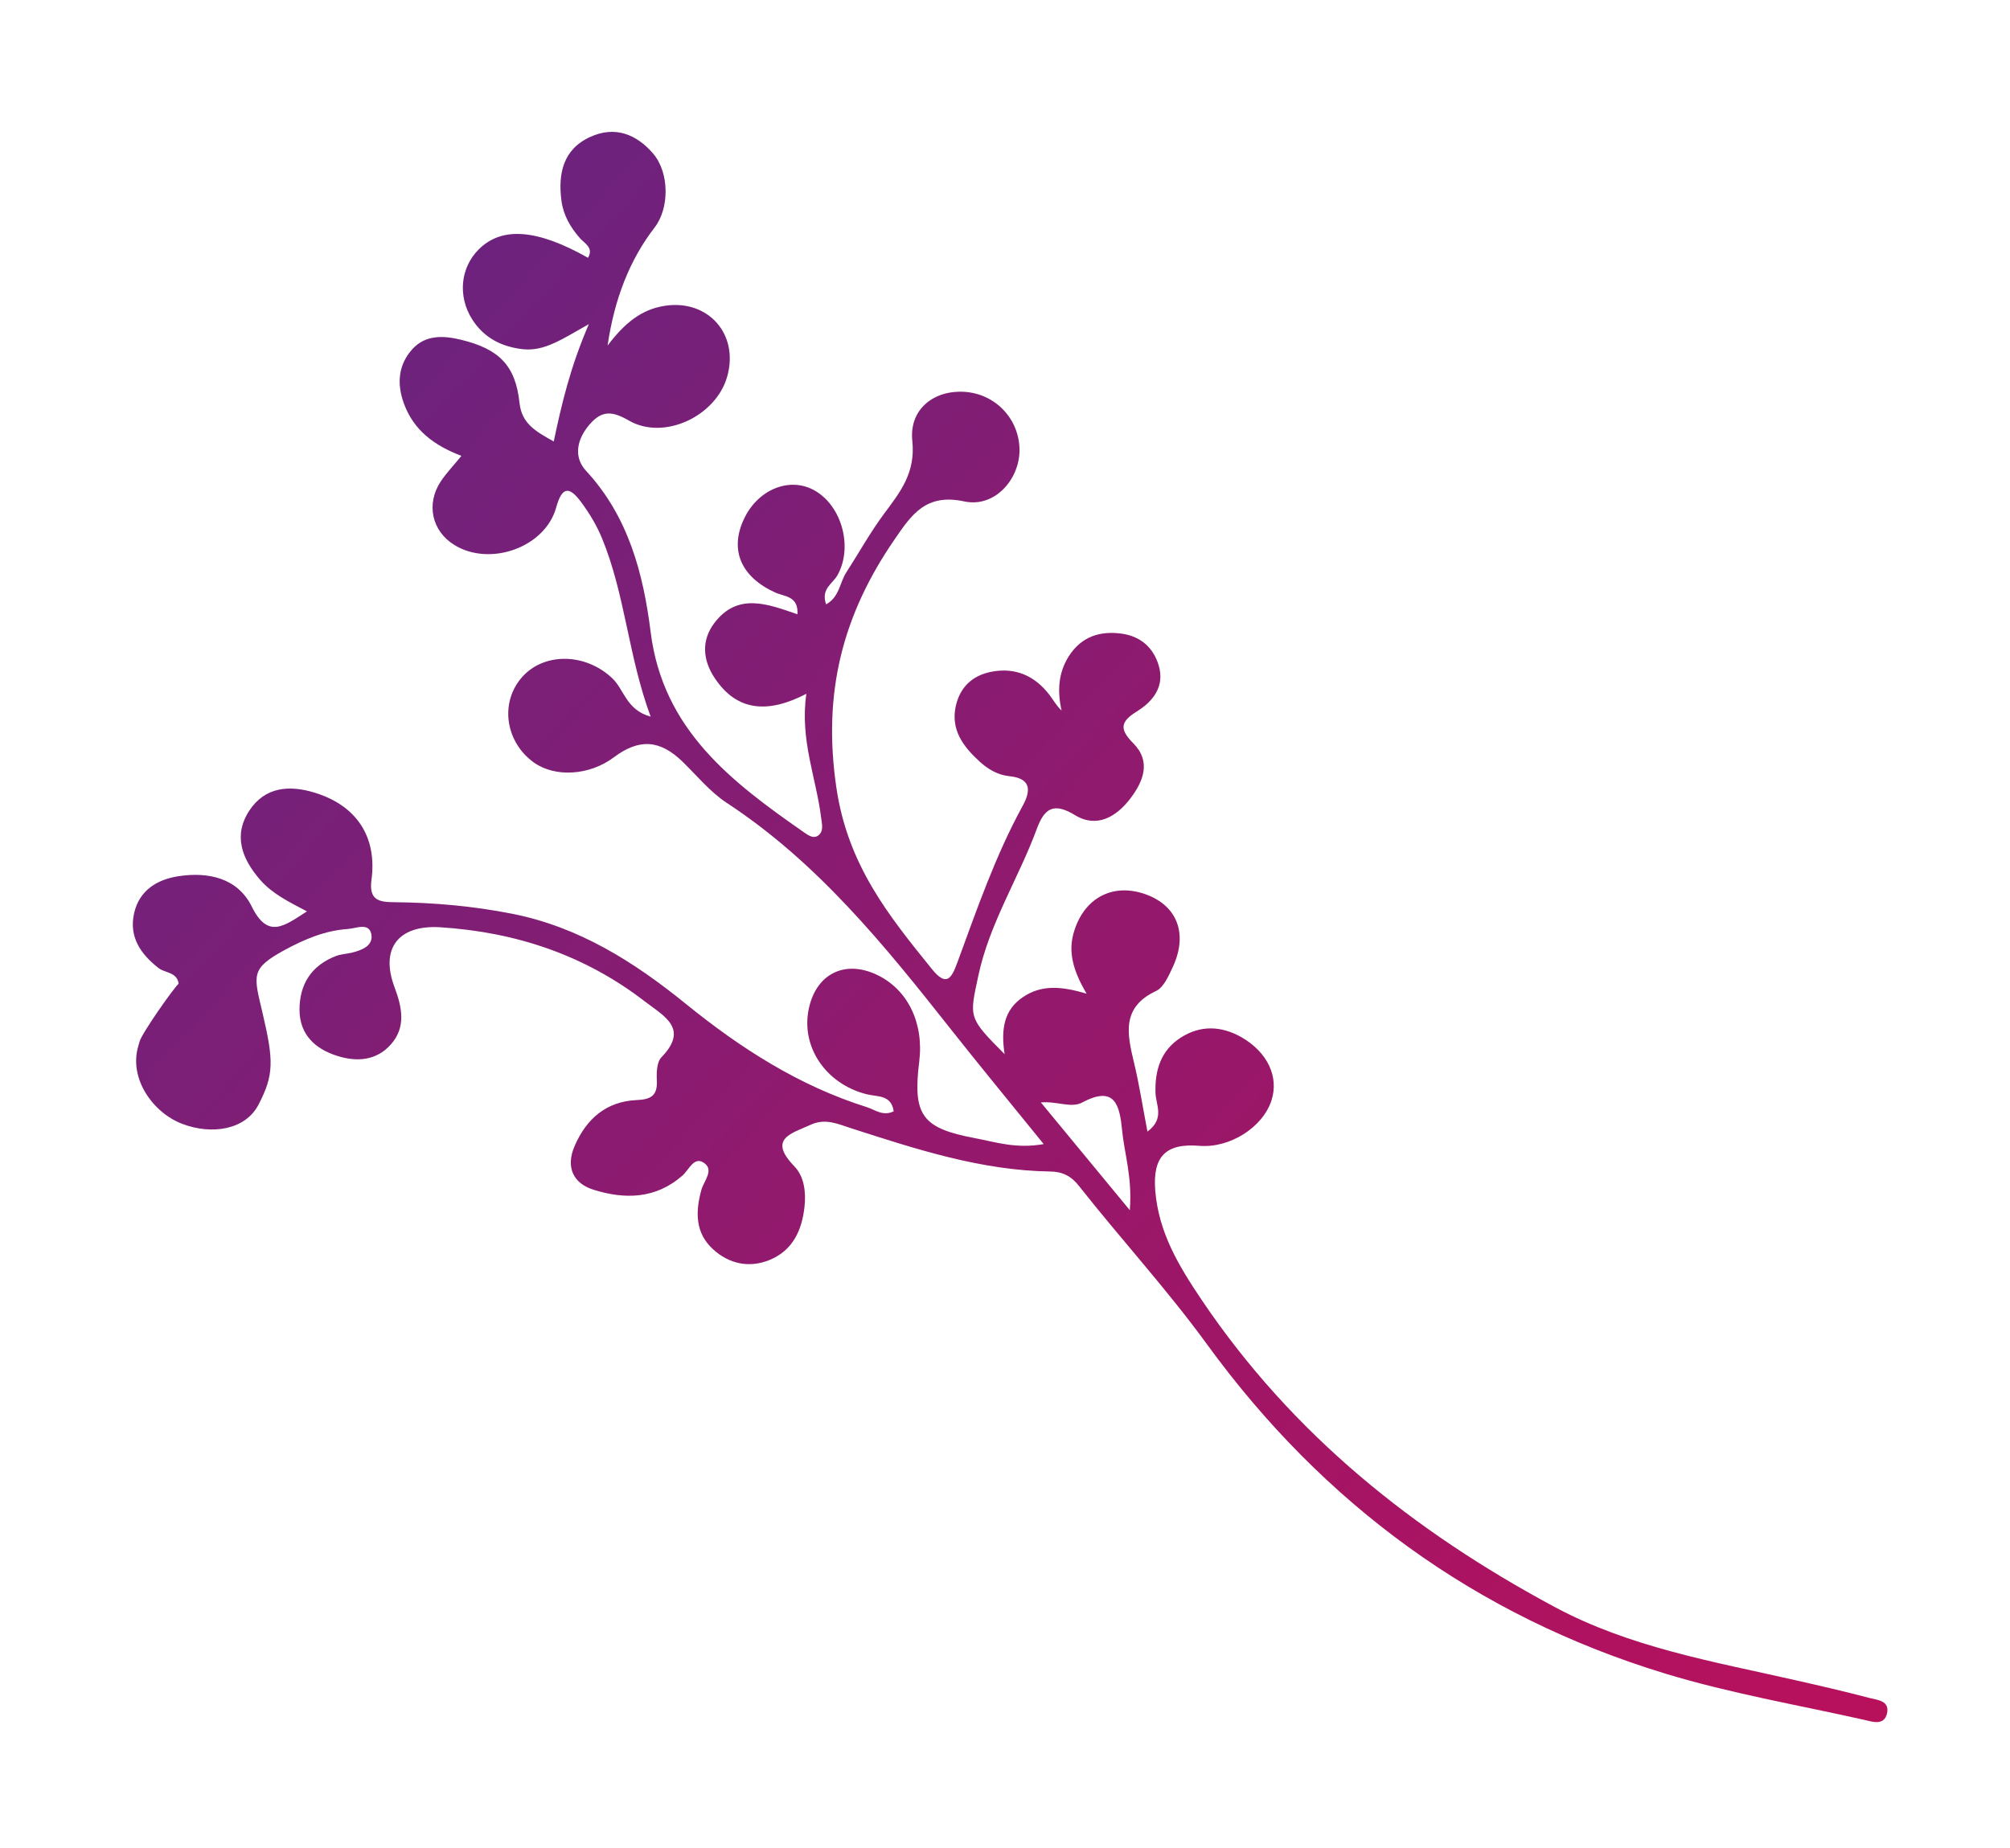 <?xml version="1.0" encoding="UTF-8"?> <svg xmlns="http://www.w3.org/2000/svg" width="162" height="149" viewBox="0 0 162 149" fill="none"><g filter="url(#filter0_d_2448_2598)"><path d="M45.25 16.17C45.4 17.33 45.96 18.32 46.75 19.21C47.12 19.63 47.87 19.97 47.39 20.78C43.28 18.46 40.45 18.25 38.59 20.1C37.1 21.58 36.88 23.89 38.06 25.75C39.01 27.24 40.43 27.96 42.14 28.15C43.9 28.34 45.33 27.32 47.46 26.13C45.96 29.61 45.28 32.51 44.63 35.59C43.17 34.77 42.05 34.16 41.87 32.47C41.55 29.45 40.21 28.12 37.12 27.38C35.71 27.04 34.28 26.99 33.23 28.15C32.1 29.41 31.97 30.92 32.55 32.52C33.33 34.67 34.98 35.91 37.19 36.75C36.53 37.56 35.97 38.14 35.53 38.8C34.32 40.62 34.8 42.8 36.6 43.92C39.46 45.71 43.94 44.15 44.83 40.9C45.32 39.12 45.94 39.28 46.81 40.44C47.49 41.35 48.09 42.35 48.52 43.39C50.39 47.93 50.63 52.88 52.44 57.77C50.48 57.24 50.31 55.59 49.35 54.68C47.14 52.58 43.67 52.57 41.93 54.76C40.29 56.82 40.79 59.86 43.03 61.47C44.74 62.69 47.51 62.52 49.46 61.06C51.51 59.52 53.17 59.63 54.99 61.38C56.16 62.52 57.23 63.84 58.57 64.72C65.89 69.52 71.28 76.19 76.61 82.94C79.01 85.98 81.48 88.97 84.12 92.23C81.87 92.63 80.23 92.06 78.57 91.75C74.3 90.95 73.55 89.89 74.09 85.56C74.47 82.43 73.14 79.74 70.65 78.57C68.11 77.38 65.84 78.48 65.21 81.21C64.49 84.32 66.51 87.36 69.84 88.21C70.7 88.43 71.84 88.23 72.03 89.59C71.15 90.01 70.53 89.46 69.86 89.25C64.39 87.53 59.67 84.49 55.27 80.92C51.09 77.53 46.65 74.72 41.27 73.66C38.12 73.04 34.96 72.76 31.76 72.73C30.61 72.72 29.71 72.61 29.94 70.93C30.41 67.42 28.7 64.92 25.36 63.9C23.31 63.27 21.36 63.43 20.1 65.34C18.77 67.36 19.51 69.25 20.97 70.93C21.94 72.04 23.25 72.69 24.74 73.47C22.9 74.65 21.6 75.73 20.29 73.08C19.15 70.77 16.77 70.26 14.35 70.64C12.65 70.91 11.23 71.78 10.81 73.61C10.38 75.52 11.32 76.9 12.78 78.04C13.31 78.45 14.26 78.35 14.4 79.3C14.03 79.6 11.44 83.28 11.25 83.96C11.22 84.06 11.19 84.17 11.16 84.28C10.34 86.92 12.32 89.7 14.69 90.6C17.08 91.51 19.78 91.08 20.83 89.06C22.09 86.64 22.06 85.51 21.17 81.7C20.45 78.61 20.14 78.11 22.95 76.58C24.54 75.72 26.2 75.01 28.04 74.89C28.71 74.84 29.75 74.34 29.93 75.32C30.1 76.25 29.14 76.62 28.3 76.81C27.9 76.9 27.48 76.92 27.1 77.06C25.1 77.82 24.13 79.35 24.14 81.42C24.15 83.4 25.4 84.56 27.18 85.12C28.75 85.62 30.33 85.51 31.49 84.21C32.75 82.81 32.4 81.19 31.8 79.59C30.62 76.45 32.11 74.55 35.47 74.75C41.6 75.14 47.16 77 52.04 80.78C53.55 81.94 55.54 82.93 53.31 85.23C52.93 85.62 52.91 86.48 52.94 87.11C53 88.32 52.46 88.63 51.34 88.68C48.87 88.78 47.26 90.19 46.31 92.39C45.58 94.08 46.19 95.4 47.84 95.91C50.35 96.7 52.85 96.66 55 94.77C55.52 94.32 55.92 93.22 56.7 93.72C57.61 94.29 56.73 95.2 56.53 95.92C56.04 97.69 56.03 99.39 57.46 100.7C58.74 101.88 60.37 102.25 62.03 101.57C63.9 100.8 64.63 99.18 64.84 97.29C64.97 96.11 64.82 94.85 64.03 94.03C61.85 91.78 63.8 91.38 65.34 90.67C66.53 90.12 67.56 90.62 68.65 90.97C73.87 92.65 79.09 94.36 84.65 94.44C85.65 94.45 86.36 94.83 86.95 95.59C90.34 99.89 94.05 103.93 97.28 108.37C106.67 121.27 118.95 130.27 134.23 134.92C139.46 136.51 144.88 137.44 150.23 138.64C150.9 138.79 151.85 139.15 152.09 138.12C152.32 137.08 151.28 137.04 150.63 136.87C148.66 136.35 146.66 135.89 144.67 135.44C138.06 133.94 131.35 132.8 125.27 129.53C113.93 123.44 104.16 115.63 96.87 104.82C94.99 102.03 93.39 99.37 93.11 95.99C92.89 93.26 93.93 92.14 96.67 92.37C99.11 92.57 101.78 90.89 102.48 88.7C103.09 86.8 102.15 84.81 100.05 83.61C98.42 82.69 96.75 82.63 95.16 83.65C93.56 84.68 93.07 86.28 93.13 88.11C93.16 89.08 93.9 90.17 92.48 91.22C92.1 89.24 91.82 87.41 91.39 85.63C90.84 83.34 90.38 81.2 93.17 79.89C93.8 79.6 94.2 78.64 94.54 77.92C95.75 75.27 94.88 73.03 92.38 72.11C89.77 71.15 87.45 72.32 86.59 75.01C86.05 76.67 86.46 78.21 87.58 80.11C85.49 79.47 83.89 79.4 82.45 80.38C80.94 81.39 80.65 82.94 80.97 84.98C78.01 82.01 78.13 82.04 78.85 78.66C79.75 74.43 82.09 70.81 83.56 66.83C84.16 65.2 84.89 64.64 86.64 65.71C88.4 66.79 89.99 65.84 91.11 64.36C92.15 62.99 92.8 61.39 91.34 59.92C90.23 58.8 90.27 58.19 91.63 57.35C92.92 56.55 93.89 55.35 93.39 53.65C92.96 52.2 91.92 51.29 90.4 51.08C88.65 50.84 87.16 51.32 86.15 52.89C85.29 54.24 85.21 55.71 85.56 57.28C85.12 56.86 84.89 56.42 84.6 56.04C83.41 54.47 81.82 53.77 79.87 54.16C78.37 54.46 77.38 55.4 77.04 56.89C76.6 58.82 77.63 60.18 78.95 61.39C79.63 62.01 80.41 62.47 81.33 62.57C83.1 62.74 83.11 63.71 82.43 64.95C80.22 68.99 78.73 73.32 77.15 77.62C76.68 78.89 76.28 79.57 75.1 78.11C71.59 73.77 68.35 69.74 67.42 63.57C66.27 55.86 67.91 49.57 72.11 43.47C73.48 41.47 74.64 39.76 77.71 40.42C80.14 40.95 82.16 38.68 82.17 36.3C82.17 33.81 80.26 31.76 77.76 31.59C75.3 31.42 73.26 32.97 73.53 35.54C73.8 38.11 72.57 39.65 71.25 41.42C70.13 42.93 69.22 44.58 68.2 46.16C67.68 46.96 67.66 48.13 66.58 48.72C66.15 47.47 67.1 47.06 67.48 46.4C68.77 44.15 67.87 40.77 65.62 39.52C63.62 38.42 61.08 39.45 59.96 41.84C58.78 44.34 59.73 46.52 62.49 47.77C63.22 48.1 64.37 48.04 64.27 49.52C61.89 48.7 59.46 47.73 57.57 50.23C56.51 51.63 56.65 53.21 57.57 54.61C59.4 57.42 61.97 57.5 64.99 55.93C64.45 59.65 65.8 62.74 66.19 65.98C66.25 66.46 66.4 67.01 65.95 67.35C65.58 67.63 65.17 67.36 64.83 67.12C58.99 63.05 53.43 58.86 52.44 50.95C51.85 46.24 50.65 41.64 47.23 37.95C46.19 36.82 46.5 35.37 47.56 34.17C48.55 33.05 49.38 33.15 50.7 33.91C53.53 35.53 57.69 33.55 58.6 30.39C59.6 26.94 57.06 24.09 53.53 24.66C51.67 24.96 50.32 26.07 48.97 27.86C49.517 24.073 50.78 20.9 52.76 18.34C53.96 16.79 53.96 13.92 52.64 12.38C51.3 10.82 49.57 10.13 47.59 11.03C45.37 12.03 44.97 14.01 45.25 16.19V16.17ZM90.44 91.12C90.62 93.02 91.27 94.87 91.06 97.56C88.44 94.38 86.29 91.77 83.89 88.87C85.25 88.76 86.32 89.36 87.24 88.87C89.87 87.47 90.24 89.11 90.44 91.12Z" fill="url(#paint0_linear_2448_2598)"></path></g><defs><filter id="filter0_d_2448_2598" x="0.985" y="0.91" width="160.857" height="147.635" filterUnits="userSpaceOnUse" color-interpolation-filters="sRGB"><feFlood flood-opacity="0" result="BackgroundImageFix"></feFlood><feColorMatrix in="SourceAlpha" type="matrix" values="0 0 0 0 0 0 0 0 0 0 0 0 0 0 0 0 0 0 127 0" result="hardAlpha"></feColorMatrix><feOffset></feOffset><feGaussianBlur stdDeviation="4.86"></feGaussianBlur><feColorMatrix type="matrix" values="0 0 0 0 0.957 0 0 0 0 0 0 0 0 0 0.318 0 0 0 0.53 0"></feColorMatrix><feBlend mode="normal" in2="BackgroundImageFix" result="effect1_dropShadow_2448_2598"></feBlend><feBlend mode="normal" in="SourceGraphic" in2="effect1_dropShadow_2448_2598" result="shape"></feBlend></filter><linearGradient id="paint0_linear_2448_2598" x1="11.71" y1="28.72" x2="253.61" y2="252.37" gradientUnits="userSpaceOnUse"><stop stop-color="#662480"></stop><stop offset="0.27" stop-color="#94196C"></stop><stop offset="0.28" stop-color="#94186B"></stop><stop offset="0.52" stop-color="#B6115D"></stop><stop offset="0.72" stop-color="#CB0C55"></stop><stop offset="0.85" stop-color="#D30B52"></stop></linearGradient></defs></svg> 